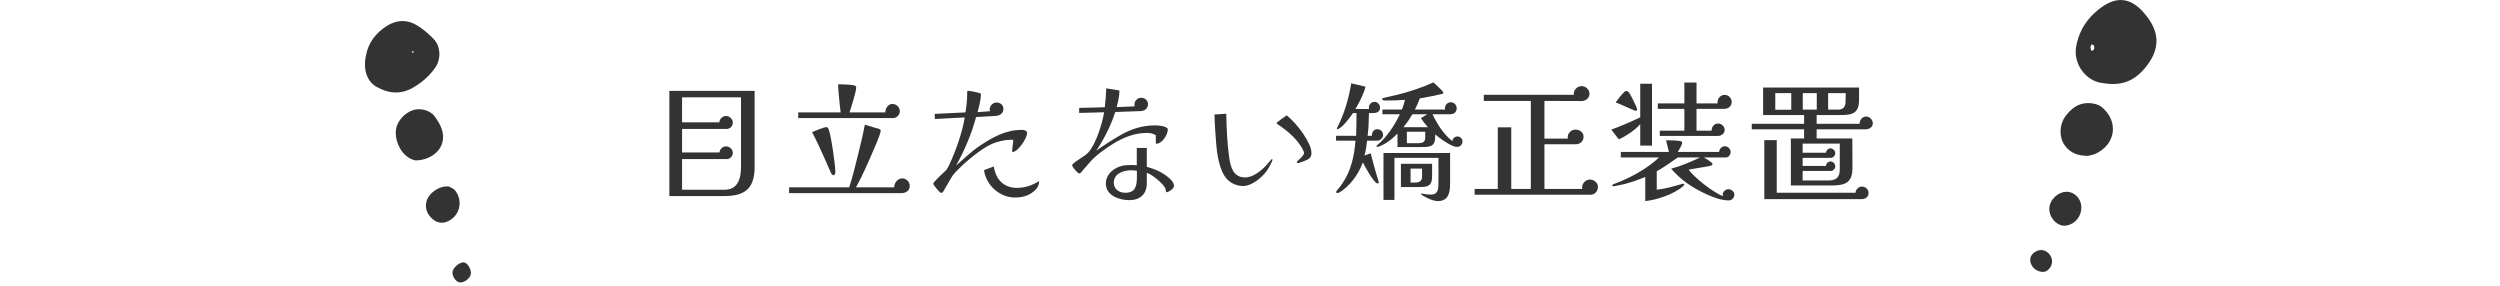 <?xml version="1.0" encoding="UTF-8"?><svg id="_レイヤー_2" xmlns="http://www.w3.org/2000/svg" viewBox="0 0 700 80"><defs><style>.cls-1{fill:none;}.cls-2{fill:#333;}</style></defs><g id="contents"><path class="cls-2" d="M590.946,23.509c-.405-.044-1.474-.112-2.526-.282-4.672-.756-7.966-5.555-7.09-10.265.674-3.622,2.326-6.711,5.019-9.22,5.957-5.553,10.708-4.794,15.174,1.405,3.343,4.64,2.97,9.121-.776,13.721-2.35,2.884-5.221,4.827-9.801,4.641ZM585.686,12.391c-.124.3-.378.614-.349.898.108,1.039.519,1.223.96.482.147-.247.11-.677.009-.972-.064-.185-.404-.275-.62-.407Z"/><path class="cls-2" d="M584.644,43.638c-2.605.013-4.942-.694-6.532-2.955-1.616-2.298-1.536-5.73.176-8.092,1.535-2.117,3.542-3.682,6.221-3.729,1.338-.023,3.0.303,3.981,1.116,4.845,4.019,3.912,10.486-1.757,13.08-.637.291-1.366.384-2.088.579Z"/><path class="cls-2" d="M582.771,57.844c.104,2.69-1.641,4.87-4.262,5.325-2.278.396-4.742-2.077-4.702-4.719.037-2.492,2.331-4.721,4.882-4.747,2.128-.021,3.995,1.873,4.082,4.141Z"/><path class="cls-2" d="M574.588,73.224c-.009,1.359-1.179,2.841-2.338,2.904-2.163.116-3.987-1.656-3.771-3.708.124-1.182,1.485-2.309,2.912-2.41,1.628-.115,3.221,1.487,3.197,3.214Z"/><path class="cls-2" d="M102.501,15.417c.632-3.364,2.641-6.176,5.85-8.18,2.671-1.668,5.484-1.811,8.141-.301,1.825,1.038,3.481,2.488,4.954,4.005,2,2.06,2.053,5.665.443,7.969-1.67,2.389-3.804,4.249-6.326,5.678-3.454,1.957-6.875,1.598-10.189-.307-2.663-1.531-3.784-4.929-2.872-8.864ZM115.503,14.887l.429-.435-.545-.165.116.6Z"/><path class="cls-2" d="M116.291,44.916c-.329-.105-.667-.185-.983-.318-2.689-1.123-4.581-4.383-4.492-7.72.07-2.61,2.256-5.267,5.014-6.094,1.946-.584,4.543.134,5.753,1.635.439.544.812,1.145,1.176,1.744,3.365,5.543-.243,10.047-5.417,10.7-.347.044-.701.036-1.051.052Z"/><path class="cls-2" d="M125.66,52.214c.594.352,1.351.574,1.754,1.079,2.405,3.011,1.28,7.359-2.234,8.768-1.418.568-2.793.314-3.955-.645-1.45-1.197-2.226-2.801-1.894-4.67.461-2.6,3.679-4.813,6.329-4.532Z"/><path class="cls-2" d="M126.762,75.856c.408-1.229,2.085-2.505,3.132-2.385,1.042.119,2.191,2.097,1.929,3.32-.263,1.228-1.929,2.455-3.111,2.291-1.18-.163-2.334-2.071-1.95-3.226Z"/><path class="cls-2" d="M211.292,46.794c0,5.921-2.664,8.104-8.474,8.104h-15.393v-29.454h23.866v21.351ZM207.48,27.257h-16.503v6.993h10.435c.074-.962.889-1.775,1.888-1.775s1.887.888,1.887,1.887c0,.925-.777,1.738-1.702,1.738h-12.507v6.588h10.472c.111-.963.888-1.703,1.851-1.703.999,0,1.887.814,1.887,1.813,0,.629-.518,1.739-1.665,1.739h-12.544v8.584h11.915c3.552,0,4.588-2.849,4.588-6.4v-19.464Z"/><path class="cls-2" d="M252.362,54.084h-31.415v-1.629h16.836c.999-3.145,1.813-6.4,2.59-9.62.629-2.628,1.295-5.255,1.776-7.919.925.26,1.887.555,2.85.852.406.111.813.185,1.184.332.259.148.407.223.407.519,0,.925-2.035,5.477-2.517,6.587-1.369,3.145-2.738,6.253-4.403,9.25h10.694c0-1.221.962-2.516,2.257-2.516,1.073,0,2.109.888,2.109,2.146,0,1.332-1.147,1.998-2.368,1.998ZM250.031,33.066h-26.531v-1.592h11.878c-.222-1.628-.37-3.293-.518-4.958-.074-.962-.186-1.924-.186-2.923,1.406,0,2.887.074,4.256.259.443.073.813.185.813.666,0,1.11-1.443,5.661-1.887,6.956h10.027c.037-1.332.925-2.367,1.961-2.367,1.259,0,2.109.998,2.109,2.035,0,1.035-.888,1.924-1.924,1.924ZM233.38,49.051c-.407,0-.629-.48-.777-.776-.443-.925-.813-1.888-1.221-2.812-1.258-2.849-2.554-5.698-3.996-8.474.555-.259,3.44-1.406,3.885-1.406s.592.26.74.592c.666,1.48,1.887,10.065,1.887,11.879,0,.332-.073.998-.518.998Z"/><path class="cls-2" d="M283.553,42.539c-.111,0-.148-.037-.148-.148,0-.962.26-2.221.333-3.219-.259,0-.48-.037-.739-.037-1.592,0-3.664.48-5.144,1.109-3.071,1.295-7.364,4.959-9.732,7.363-.443.445-.962.963-1.332,1.48-.259.37-.48.777-.703,1.147-.592.962-1.146,1.961-1.701,2.923-.186.334-.407.852-.889.852-.37,0-2.183-2.221-2.183-2.59,0-.408,2.441-2.701,2.849-3.072.223-.222.629-.518.814-.776.37-.519.776-1.296,1.036-1.888,1.517-3.293,3.441-8.547,4.107-12.803l-8.363.444-.037-1.443,8.622-.407c.296-1.85.48-3.736.48-5.624,0-.185,0-.444.26-.444.333,0,2.108.334,2.849.555.519.111.74.297.74.445,0,1.369-.518,3.367-.962,4.994l3.479-.258c-.037-.186-.074-.371-.074-.556,0-.962.925-1.888,1.887-1.888,1.036,0,1.962.666,1.962,1.777,0,1.184-.926,1.887-2.035,1.961l-5.625.332c-1.258,4.736-3.219,9.288-5.587,13.58,2.146-1.85,4.181-3.885,6.549-5.477,3.737-2.479,7.29-4.514,11.878-4.514.592,0,1.443.186,1.443.925,0,1.406-2.554,5.255-4.033,5.255ZM290.028,53.047c-1.518,1.592-3.479,2.258-5.81,2.258-4.403,0-8.141-3.516-8.695-7.66l2.701-1.035c.406,2.035,1.036,3.256,1.887,4.145,1.295,1.369,2.997,1.85,4.552,1.85,2.257,0,4.255-.629,6.253-1.887.037,0,.037.147.037.222,0,.739-.444,1.628-.925,2.108Z"/><path class="cls-2" d="M323.771,40.244c-.074,0-.147-.074-.147-.147v-2.22c-.556-.444-1.665-.666-2.331-.666-3.516,0-6.587,1.184-9.547,2.996-2.184,1.369-4.885,3.22-6.55,5.182-.777.924-1.628,1.812-2.405,2.774-.147.185-.333.407-.592.407-.444,0-1.998-1.813-1.998-2.295,0-.48,2.035-1.738,2.479-2.035.739-.48,1.517-.961,2.108-1.627,2.072-2.295,3.886-8.104,4.366-11.176l-6.993.186v-1.406l7.179-.186c.222-1.738.333-3.515.407-5.291l3.7.592c0,1.555-.407,3.146-.777,4.663l5.032-.222c-.037-.186-.074-.334-.074-.519,0-.999.889-1.888,1.888-1.888s1.924.74,1.924,1.777c0,1.184-.888,1.924-2.035,1.961l-7.142.258c-1.073,3.553-3.219,7.734-5.291,10.806,2.146-1.517,4.366-2.96,6.623-4.255,3.22-1.851,6.254-2.812,9.991-2.812.666,0,3.404.222,3.404,1.146,0,1.48-1.592,3.996-3.22,3.996ZM326.695,53.824c-.186,0-.223-.222-.223-.332-.074-.481-.185-.852-.48-1.259-.889-1.295-3.404-3.33-4.885-3.849v2.924c0,3.07-1.924,4.736-4.921,4.736-2.812,0-6.55-1.295-6.55-4.662,0-3.072,3.183-5.07,5.957-5.144.481,0,.963-.037,1.443-.037.407,0,.852.037,1.258.073v-4.847h2.812v5.292c2.517.666,4.811,1.701,6.697,3.552.481.481.926,1.11.926,1.813,0,.74-1.555,1.738-2.035,1.738ZM318.332,47.83c-.518-.111-1.073-.148-1.591-.148-2.109,0-4.885.889-4.885,3.441,0,1.851,1.518,2.85,3.22,2.85,2.96,0,3.256-2.072,3.256-4.478v-1.665Z"/><path class="cls-2" d="M356.257,44.906c-.073.26-.222.556-.333.777-.369.74-.739,1.48-1.221,2.146-1.369,1.887-4.182,4.256-6.623,4.256-1.665,0-3.294-.666-4.44-1.851-2.294-2.368-2.924-7.364-3.146-10.472-.185-2.553-.407-5.144-.444-7.697l3.294-.221c.11,4.328.259,8.214.813,12.137.37,2.664,1.11,5.697,4.44,5.697,2.331,0,4.552-1.887,6.068-3.515.333-.333.74-.851,1.036-1.222.148-.147.222-.258.37-.369,0-.037.037-.037.074-.037s.147.074.147.111c0,.11,0,.147-.037.258ZM366.026,44.722c-.481.259-1.666.703-2.109.814-.111.036-.37.11-.481.11-.147,0-.333-.074-.333-.222,0-.11.111-.296.296-.444.26-.259.556-.518.852-.776.222-.222.407-.444.555-.63.223-.295.333-.518.333-.776,0-.11-.037-.185-.074-.296-1.295-3.146-4.403-5.735-7.141-7.586-.148-.074-.444-.222-.444-.48,0-.223,2.368-1.851,2.775-2.146,1.332.999,3.219,3.071,4.662,5.18,1.258,1.925,2.294,3.812,2.294,5.366,0,.851-.296,1.442-1.184,1.887Z"/><path class="cls-2" d="M385.635,39.394h-2.85c-.147,1.369-.333,2.812-.74,4.145.593-.185,1.185-.407,1.739-.63.666,2.664,1.406,5.292,2.221,7.919.037.074.037.148.037.222,0,.186-.111.334-.296.334-1.036,0-3.701-4.996-4.145-5.921-1.073,3.108-3.7,6.809-6.624,8.437-.147.074-.296.148-.48.148-.186,0-.37-.074-.37-.297,0-.147.111-.295.222-.443.519-.592,1.036-1.221,1.48-1.887,2.442-3.516,3.404-7.809,3.7-12.026h-5.439v-1.369h5.624c.074-2.108.111-4.218.111-6.364h-.999c-.592.925-3.22,4.514-4.403,4.514-.074,0-.111-.037-.111-.11,0-.185.148-.407.223-.556,1.887-3.699,3.145-8.066,3.811-12.174,1.332.297,2.665.592,3.997.926-.407,1.85-1.813,4.588-2.812,6.253h3.812c-.037-.147-.037-.259-.037-.407,0-.851.666-1.591,1.554-1.591.852,0,1.555.74,1.555,1.591,0,1.295-1.11,1.555-1.925,1.555h-1.184c-.037,2.146-.111,4.256-.37,6.364h1.184c0-.962.481-1.851,1.555-1.851.925,0,1.591.74,1.591,1.629,0,.666-.703,1.591-1.628,1.591ZM408.059,41.133c-.444,0-.926-.111-1.555-.407-1.665-.74-3.774-2.331-4.662-3.108v.74c0,2.812-1.591,2.812-3.996,2.812h-6.55v-3.774c-1.48,1.554-3.33,2.96-5.365,3.7-.074.037-.148.037-.222.037-.111,0-.296-.037-.296-.186,0-.111.073-.185.147-.259,2.738-2.257,4.885-5.513,6.401-8.695h-4.884v-1.332h5.476c.333-.888.63-1.776.852-2.701-1.813.147-3.626.185-5.439.185-.222,0-.962,0-.962-.406,0-.148.147-.26.296-.297,1.258-.332,2.516-.555,3.737-.851,3.515-.888,6.993-1.998,10.323-3.516.407.37,2.775,2.479,2.775,2.85s-.407.407-.629.444c-.666.11-1.332.295-1.961.443-1.332.26-2.664.518-3.996.74-.407,1.073-.852,2.109-1.369,3.108h8.437c-.037-.111-.037-.222-.037-.333,0-.889.703-1.702,1.628-1.702.962,0,1.665.776,1.665,1.702,0,1.109-.851,1.665-1.813,1.665h-4.958c1.332,2.774,3.108,5.624,5.551,7.511.074-.702.703-1.295,1.406-1.295.813,0,1.442.629,1.442,1.443,0,.777-.666,1.48-1.442,1.48ZM406.023,51.642c0,2.442-.593,4.662-3.404,4.662-1.369,0-3.183-.888-4.33-1.591-.073-.074-.406-.26-.406-.407,0-.111.11-.111.185-.111.111,0,.186,0,.259.037.74.147,1.518.259,2.258.259,2.146,0,2.183-1.628,2.183-3.404v-6.882h-12.321v11.767h-3.071v-13.136h18.649v8.807ZM400.99,49.311c0,2.886-1.295,3.07-3.922,3.07h-4.811v-6.512h8.732v3.441ZM399.844,35.619c-.74-.777-1.406-1.665-1.998-2.553l1.812-1.073h-4.181c-.74,1.258-1.592,2.479-2.517,3.626h6.883ZM399.066,36.877h-5.144v3.22h3.034c1.185,0,2.109-.222,2.109-1.554v-1.666ZM398.179,47.201h-3.22v3.922h1.11c1.221,0,2.109-.296,2.109-1.665v-2.257Z"/><path class="cls-2" d="M445.354,54.527h-32.452v-1.628h6.476v-17.243h3.774v17.243h5.477v-24.644h-13.173v-1.702h25.235c0-.11-.037-.185-.037-.296,0-1.184,1.073-2.146,2.221-2.146s2.183.999,2.183,2.146c0,1.184-1.035,2.035-2.183,2.035l-10.435-.037v10.546h6.549c0-.111-.037-.259-.037-.407,0-1.146,1.036-2.109,2.184-2.109s2.257.777,2.257,1.961c0,1.369-.962,2.146-2.257,2.146h-8.695v12.507h10.619c-.037-.147-.073-.296-.073-.444,0-1.146,1.036-2.183,2.183-2.183,1.147,0,2.257.888,2.257,2.071,0,1.074-.813,2.184-2.071,2.184Z"/><path class="cls-2" d="M462.558,40.763h-3.293v-5.995c-.333.371-.889.963-1.369,1.332-1.443,1.222-3.183,2.258-4.626,2.924l-2.108-2.738c2.774-.999,5.476-2.184,8.104-3.441v-9.398h3.293v17.317ZM484.02,56.119c-3.516,0-8.844-2.85-11.693-4.848-1.628-1.146-3.108-2.553-4.403-4.033,2.812-.777,5.477-1.887,8.066-3.146h-6.216c-1.925,1.332-3.812,2.738-5.884,3.849v5.18c2.442-.259,4.773-.961,7.142-1.628.074-.036.185-.073.259-.073.148,0,.296.073.296.222,0,.222-.259.444-.443.592-2.405,2.109-7.29,3.774-10.472,4.07v-6.771c-1.888.813-3.96,1.517-5.958,2.035-.925.222-1.739.37-2.664.556-.074.037-.148.037-.222.037-.148,0-.407-.037-.407-.26,0-.111.185-.296.629-.443.629-.223,1.702-.666,1.961-.777,3.7-1.592,7.586-3.812,10.509-6.587h-10.693v-1.554h13.469c-.296-1.073-.555-2.146-.814-3.256,1.259,0,2.591,0,3.849.185.407.073.666.11.666.592s-.925,1.998-1.221,2.479h11.581c0-.814.74-1.592,1.592-1.592.851,0,1.628.74,1.628,1.592,0,.74-.555,1.554-1.332,1.554h-6.18c.444.222,2.442,1.406,2.442,1.851,0,.332-.519.48-.777.518-.592.148-1.221.223-1.812.333-1.369.259-2.738.481-4.107.703,1.775,2.405,6.809,6.29,9.583,7.438-.037-.147-.037-.296-.037-.407,0-.851.777-1.554,1.592-1.554.851,0,1.665.666,1.665,1.554,0,.852-.703,1.592-1.591,1.592ZM457.97,31.031c-.333,0-4.663-2.072-5.588-2.369.74-.961,1.518-2.071,2.405-2.886.185-.185.333-.296.592-.296s.407.111.592.26c.407.332,2.442,4.402,2.442,4.884,0,.259-.222.407-.443.407ZM482.798,30.477h-7.771v6.105h4.219c0-1.074.703-1.999,1.812-1.999.962,0,1.851.814,1.851,1.813,0,.962-.925,1.665-1.851,1.665h-16.317v-1.479h6.882v-6.105h-7.438v-1.518h7.438v-5.847h3.404v5.847h5.921c-.037-.111-.037-.26-.037-.37,0-1.036.888-2.035,1.961-2.035s1.998.888,1.998,1.961c0,1.222-.925,1.962-2.072,1.962Z"/><path class="cls-2" d="M522.314,36.211h-13.654v2.554h9.99c0,2.738.037,5.513.037,8.251,0,4.478-2.368,4.922-6.29,4.922h-10.953v-13.173h3.7v-2.554h-14.652v-1.554h14.652v-2.442h-11.471v-7.696h26.864v3.367c0,3.849-1.813,4.329-5.181,4.329h-6.697v2.442h12.025c0-1.036.74-2.035,1.851-2.035.962,0,1.85.925,1.85,1.888,0,1.146-1.035,1.701-2.071,1.701ZM521.389,55.748h-27.382v-16.502h3.479v14.727h22.054c.037-.926.888-1.739,1.812-1.739.999,0,1.851.851,1.851,1.813,0,.998-.852,1.701-1.813,1.701ZM501.556,30.734v-4.662h-4.478v4.662h4.478ZM515.136,40.207h-10.397v2.554h6.512c.074-.629.629-1.222,1.259-1.222.739,0,1.369.666,1.369,1.369,0,.63-.593,1.296-1.259,1.296h-7.881v2.257h6.512c.037-.666.629-1.258,1.259-1.258.739,0,1.369.666,1.369,1.369,0,.629-.593,1.295-1.259,1.295h-7.881v2.664h7.215c2.184,0,3.183-.889,3.183-3.071v-7.253ZM508.697,30.697v-4.625h-3.923v4.625h3.923ZM511.879,26.072v4.625h2.701c1.629,0,2.184-.851,2.184-2.441,0-.703.037-1.443.037-2.184h-4.922Z"/><rect class="cls-1" width="700" height="80"/></g></svg>